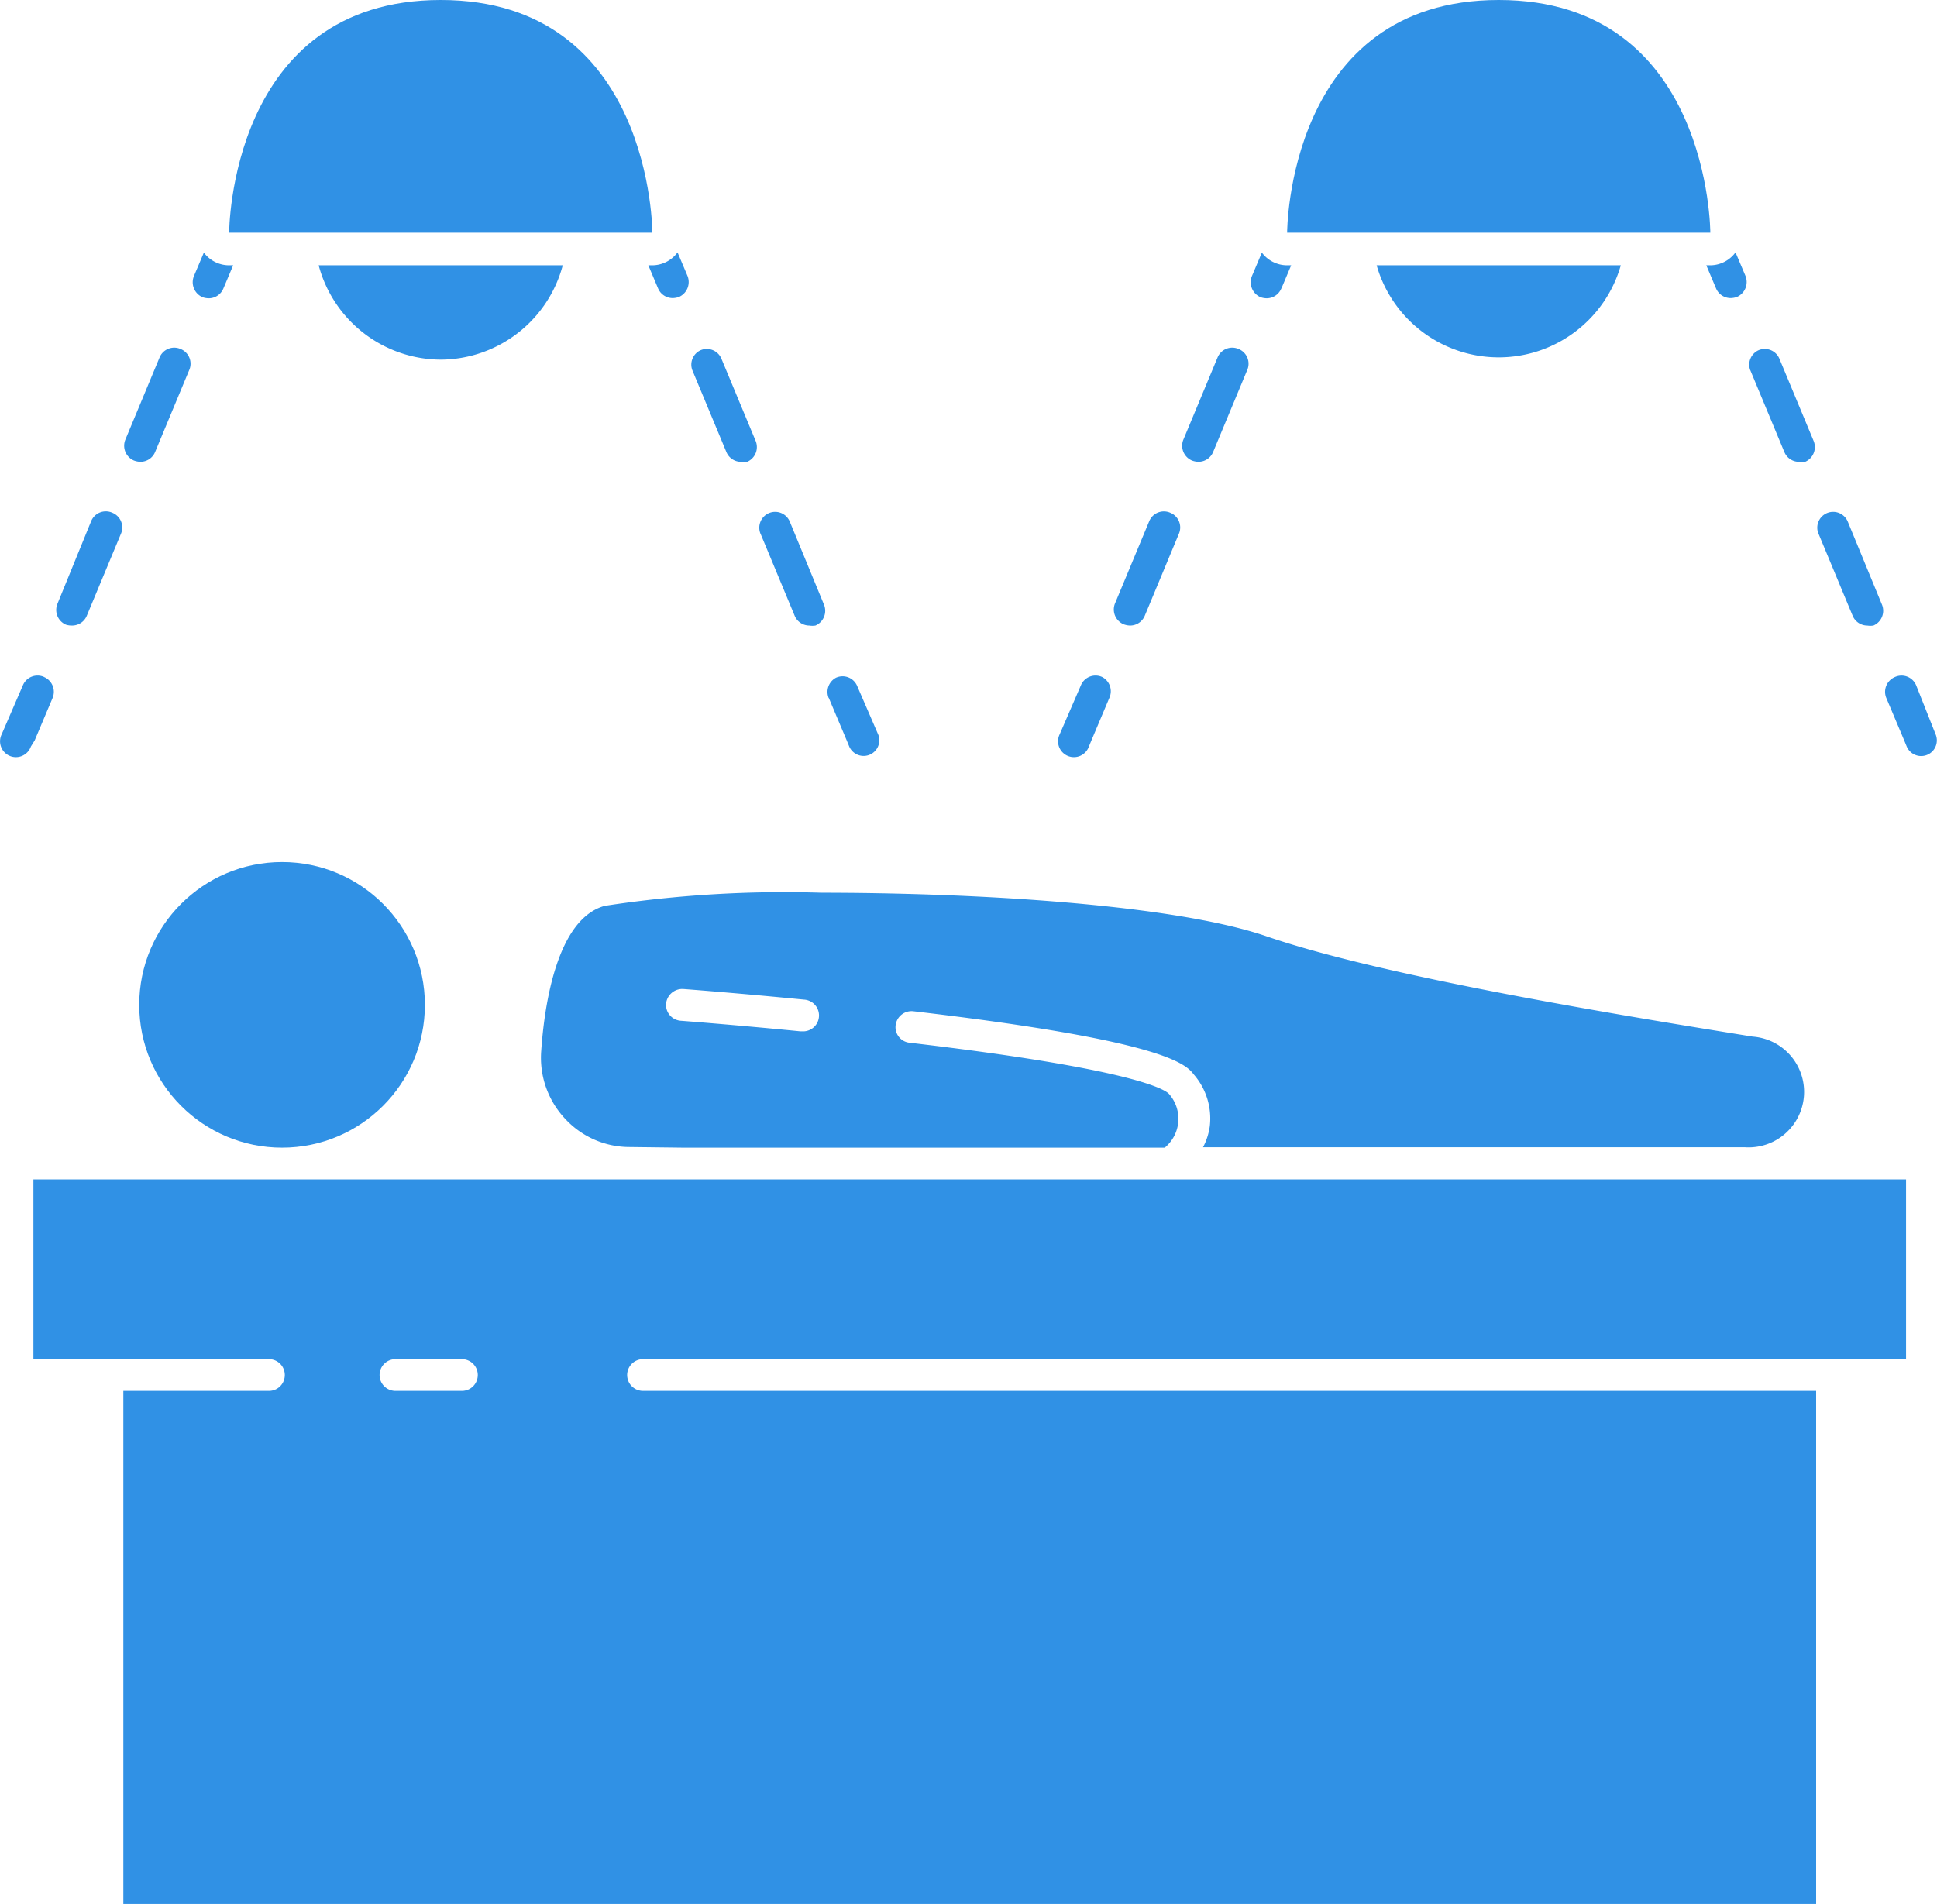<svg xmlns="http://www.w3.org/2000/svg" width="65.096" height="64" viewBox="0 0 65.096 64">
  <g id="noun-light-therapy-4453815" transform="translate(-4.171 -5)">
    <path id="Path_21" data-name="Path 21" d="M43.965,60.75H5.75v6.044h7.915a.533.533,0,1,1,0,1.067H8.772V85.106H65.661V67.861H26.237a.533.533,0,0,1,0-1.067H68.683V60.75ZM20.15,67.861H17.917a.533.533,0,1,1,0-1.067H20.15a.533.533,0,1,1,0,1.067Z" transform="translate(-0.456 -16.106)" fill="#3091e5"/>
    <path id="Path_22" data-name="Path 22" d="M5.65,36.981h0a.533.533,0,0,0-.711.284l-.711,1.643a.533.533,0,1,0,.981.412l.128-.206.6-1.422a.54.54,0,0,0-.292-.711Z" transform="translate(0 -9.226)" fill="#3091e5"/>
    <path id="Path_23" data-name="Path 23" d="M7.363,33.011a.533.533,0,0,0,.491-.327L9,29.932a.533.533,0,0,0-.284-.711h0A.533.533,0,0,0,8,29.506L6.872,32.272a.54.54,0,0,0,.284.711h0a.661.661,0,0,0,.206.028Z" transform="translate(-0.767 -6.984)" fill="#3091e5"/>
    <path id="Path_24" data-name="Path 24" d="M10.587,25.271a.533.533,0,0,0,.491-.327l1.145-2.752a.533.533,0,0,0-.284-.711h0a.533.533,0,0,0-.711.284l-1.145,2.752a.54.54,0,0,0,.284.711h0a.661.661,0,0,0,.22.043Z" transform="translate(-1.695 -4.748)" fill="#3091e5"/>
    <path id="Path_25" data-name="Path 25" d="M14.312,18.142l.327-.775H14.5a1.06,1.06,0,0,1-.846-.427l-.334.789a.548.548,0,0,0,.292.711h0a.661.661,0,0,0,.206.036A.533.533,0,0,0,14.312,18.142Z" transform="translate(-2.632 -3.449)" fill="#3091e5"/>
    <path id="Path_26" data-name="Path 26" d="M34.945,17.364H34.81l.327.775a.533.533,0,0,0,.491.327.661.661,0,0,0,.206-.036h0a.548.548,0,0,0,.292-.711l-.334-.789A1.06,1.06,0,0,1,34.945,17.364Z" transform="translate(-8.851 -3.446)" fill="#3091e5"/>
    <path id="Path_27" data-name="Path 27" d="M40.1,29.938l1.145,2.752a.533.533,0,0,0,.491.327.661.661,0,0,0,.206,0h0a.54.54,0,0,0,.284-.711l-1.145-2.78a.533.533,0,0,0-.711-.284h0a.533.533,0,0,0-.27.7Z" transform="translate(-10.367 -6.99)" fill="#3091e5"/>
    <path id="Path_28" data-name="Path 28" d="M36.876,22.21l1.145,2.752a.533.533,0,0,0,.491.327.661.661,0,0,0,.206,0h0A.54.54,0,0,0,39,24.578l-1.145-2.752a.533.533,0,0,0-.711-.284h0A.533.533,0,0,0,36.876,22.21Z" transform="translate(-9.438 -4.765)" fill="#3091e5"/>
    <path id="Path_29" data-name="Path 29" d="M43.324,37.7l.6,1.422.085.206a.527.527,0,0,0,.981-.384l-.711-1.643a.533.533,0,0,0-.711-.284h0a.54.54,0,0,0-.249.683Z" transform="translate(-11.299 -9.237)" fill="#3091e5"/>
    <path id="Path_30" data-name="Path 30" d="M55.65,36.981h0a.533.533,0,0,0-.711.284l-.711,1.643a.533.533,0,1,0,.981.412l.085-.206.6-1.422A.54.54,0,0,0,55.65,36.981Z" transform="translate(-14.444 -9.226)" fill="#3091e5"/>
    <path id="Path_31" data-name="Path 31" d="M60.587,25.271a.533.533,0,0,0,.491-.327l1.145-2.752a.533.533,0,0,0-.284-.711h0a.533.533,0,0,0-.711.284l-1.145,2.752a.54.54,0,0,0,.284.711h0a.661.661,0,0,0,.22.043Z" transform="translate(-16.139 -4.748)" fill="#3091e5"/>
    <path id="Path_32" data-name="Path 32" d="M57.357,33.011a.533.533,0,0,0,.491-.327l1.145-2.752a.533.533,0,0,0-.284-.711h0a.533.533,0,0,0-.711.284l-1.145,2.752a.54.54,0,0,0,.284.711h0a.661.661,0,0,0,.22.043Z" transform="translate(-15.206 -6.984)" fill="#3091e5"/>
    <path id="Path_33" data-name="Path 33" d="M64.312,18.142l.327-.775H64.5a1.06,1.06,0,0,1-.846-.427l-.334.789a.548.548,0,0,0,.292.711h0a.661.661,0,0,0,.206.036.533.533,0,0,0,.491-.334Z" transform="translate(-17.076 -3.449)" fill="#3091e5"/>
    <path id="Path_34" data-name="Path 34" d="M84.945,17.364H84.81l.327.775a.533.533,0,0,0,.491.327.661.661,0,0,0,.206-.036h0a.548.548,0,0,0,.292-.711l-.334-.789a1.06,1.06,0,0,1-.846.434Z" transform="translate(-23.296 -3.446)" fill="#3091e5"/>
    <path id="Path_35" data-name="Path 35" d="M90.1,29.938l1.145,2.752a.533.533,0,0,0,.491.327.661.661,0,0,0,.206,0h0a.54.54,0,0,0,.284-.711l-1.145-2.78a.533.533,0,0,0-.711-.284h0a.533.533,0,0,0-.27.7Z" transform="translate(-24.812 -6.99)" fill="#3091e5"/>
    <path id="Path_36" data-name="Path 36" d="M86.876,22.21l1.145,2.752a.533.533,0,0,0,.491.327.661.661,0,0,0,.206,0h0A.54.54,0,0,0,89,24.578l-1.145-2.752a.533.533,0,0,0-.711-.284h0a.533.533,0,0,0-.27.668Z" transform="translate(-23.883 -4.765)" fill="#3091e5"/>
    <path id="Path_37" data-name="Path 37" d="M94.305,37.266a.533.533,0,0,0-.711-.284h0a.54.54,0,0,0-.292.711l.6,1.422.085.206a.527.527,0,0,0,.981-.384Z" transform="translate(-25.737 -9.226)" fill="#3091e5"/>
    <circle id="Ellipse_1" data-name="Ellipse 1" cx="4.8" cy="4.8" r="4.8" transform="translate(8.85 33.978)" fill="#3091e5"/>
    <path id="Path_38" data-name="Path 38" d="M34.482,55.761H50.7a1.259,1.259,0,0,0,.142-1.806c-.114-.128-1.074-.825-8.718-1.721a.526.526,0,0,1-.469-.59.54.54,0,0,1,.59-.469c8.533,1,9.173,1.792,9.436,2.133a2.254,2.254,0,0,1,.533,1.728,2.133,2.133,0,0,1-.228.711h18.2a1.864,1.864,0,1,0,.27-3.719c-4.4-.711-12.395-2.012-16.356-3.378-3.115-1.06-9.671-1.458-14.933-1.458a39.823,39.823,0,0,0-7.289.441c-1.579.434-2.02,3.236-2.133,4.871a2.994,2.994,0,0,0,.8,2.283,2.951,2.951,0,0,0,2.183.953Zm.043-5.333s1.714.128,4.046.356a.534.534,0,1,1-.05,1.067h-.064c-2.318-.228-4.025-.356-4.025-.356a.533.533,0,0,1-.491-.576.548.548,0,0,1,.583-.491Z" transform="translate(-7.385 -12.183)" fill="#3091e5"/>
    <path id="Path_39" data-name="Path 39" d="M23.333,20.712a4.267,4.267,0,0,0,4.1-3.172H19.23a4.267,4.267,0,0,0,4.1,3.172Z" transform="translate(-4.35 -3.623)" fill="#3091e5"/>
    <path id="Path_40" data-name="Path 40" d="M21.443,12.822h7.78S29.222,5,22.111,5,15,12.822,15,12.822Z" transform="translate(-3.128)" fill="#3091e5"/>
    <path id="Path_41" data-name="Path 41" d="M69.23,17.54a4.267,4.267,0,0,0,8.206,0Z" transform="translate(-18.795 -3.623)" fill="#3091e5"/>
    <path id="Path_42" data-name="Path 42" d="M79.222,12.822S79.222,5,72.111,5,65,12.822,65,12.822Z" transform="translate(-17.573)" fill="#3091e5"/>
  </g>
</svg>
